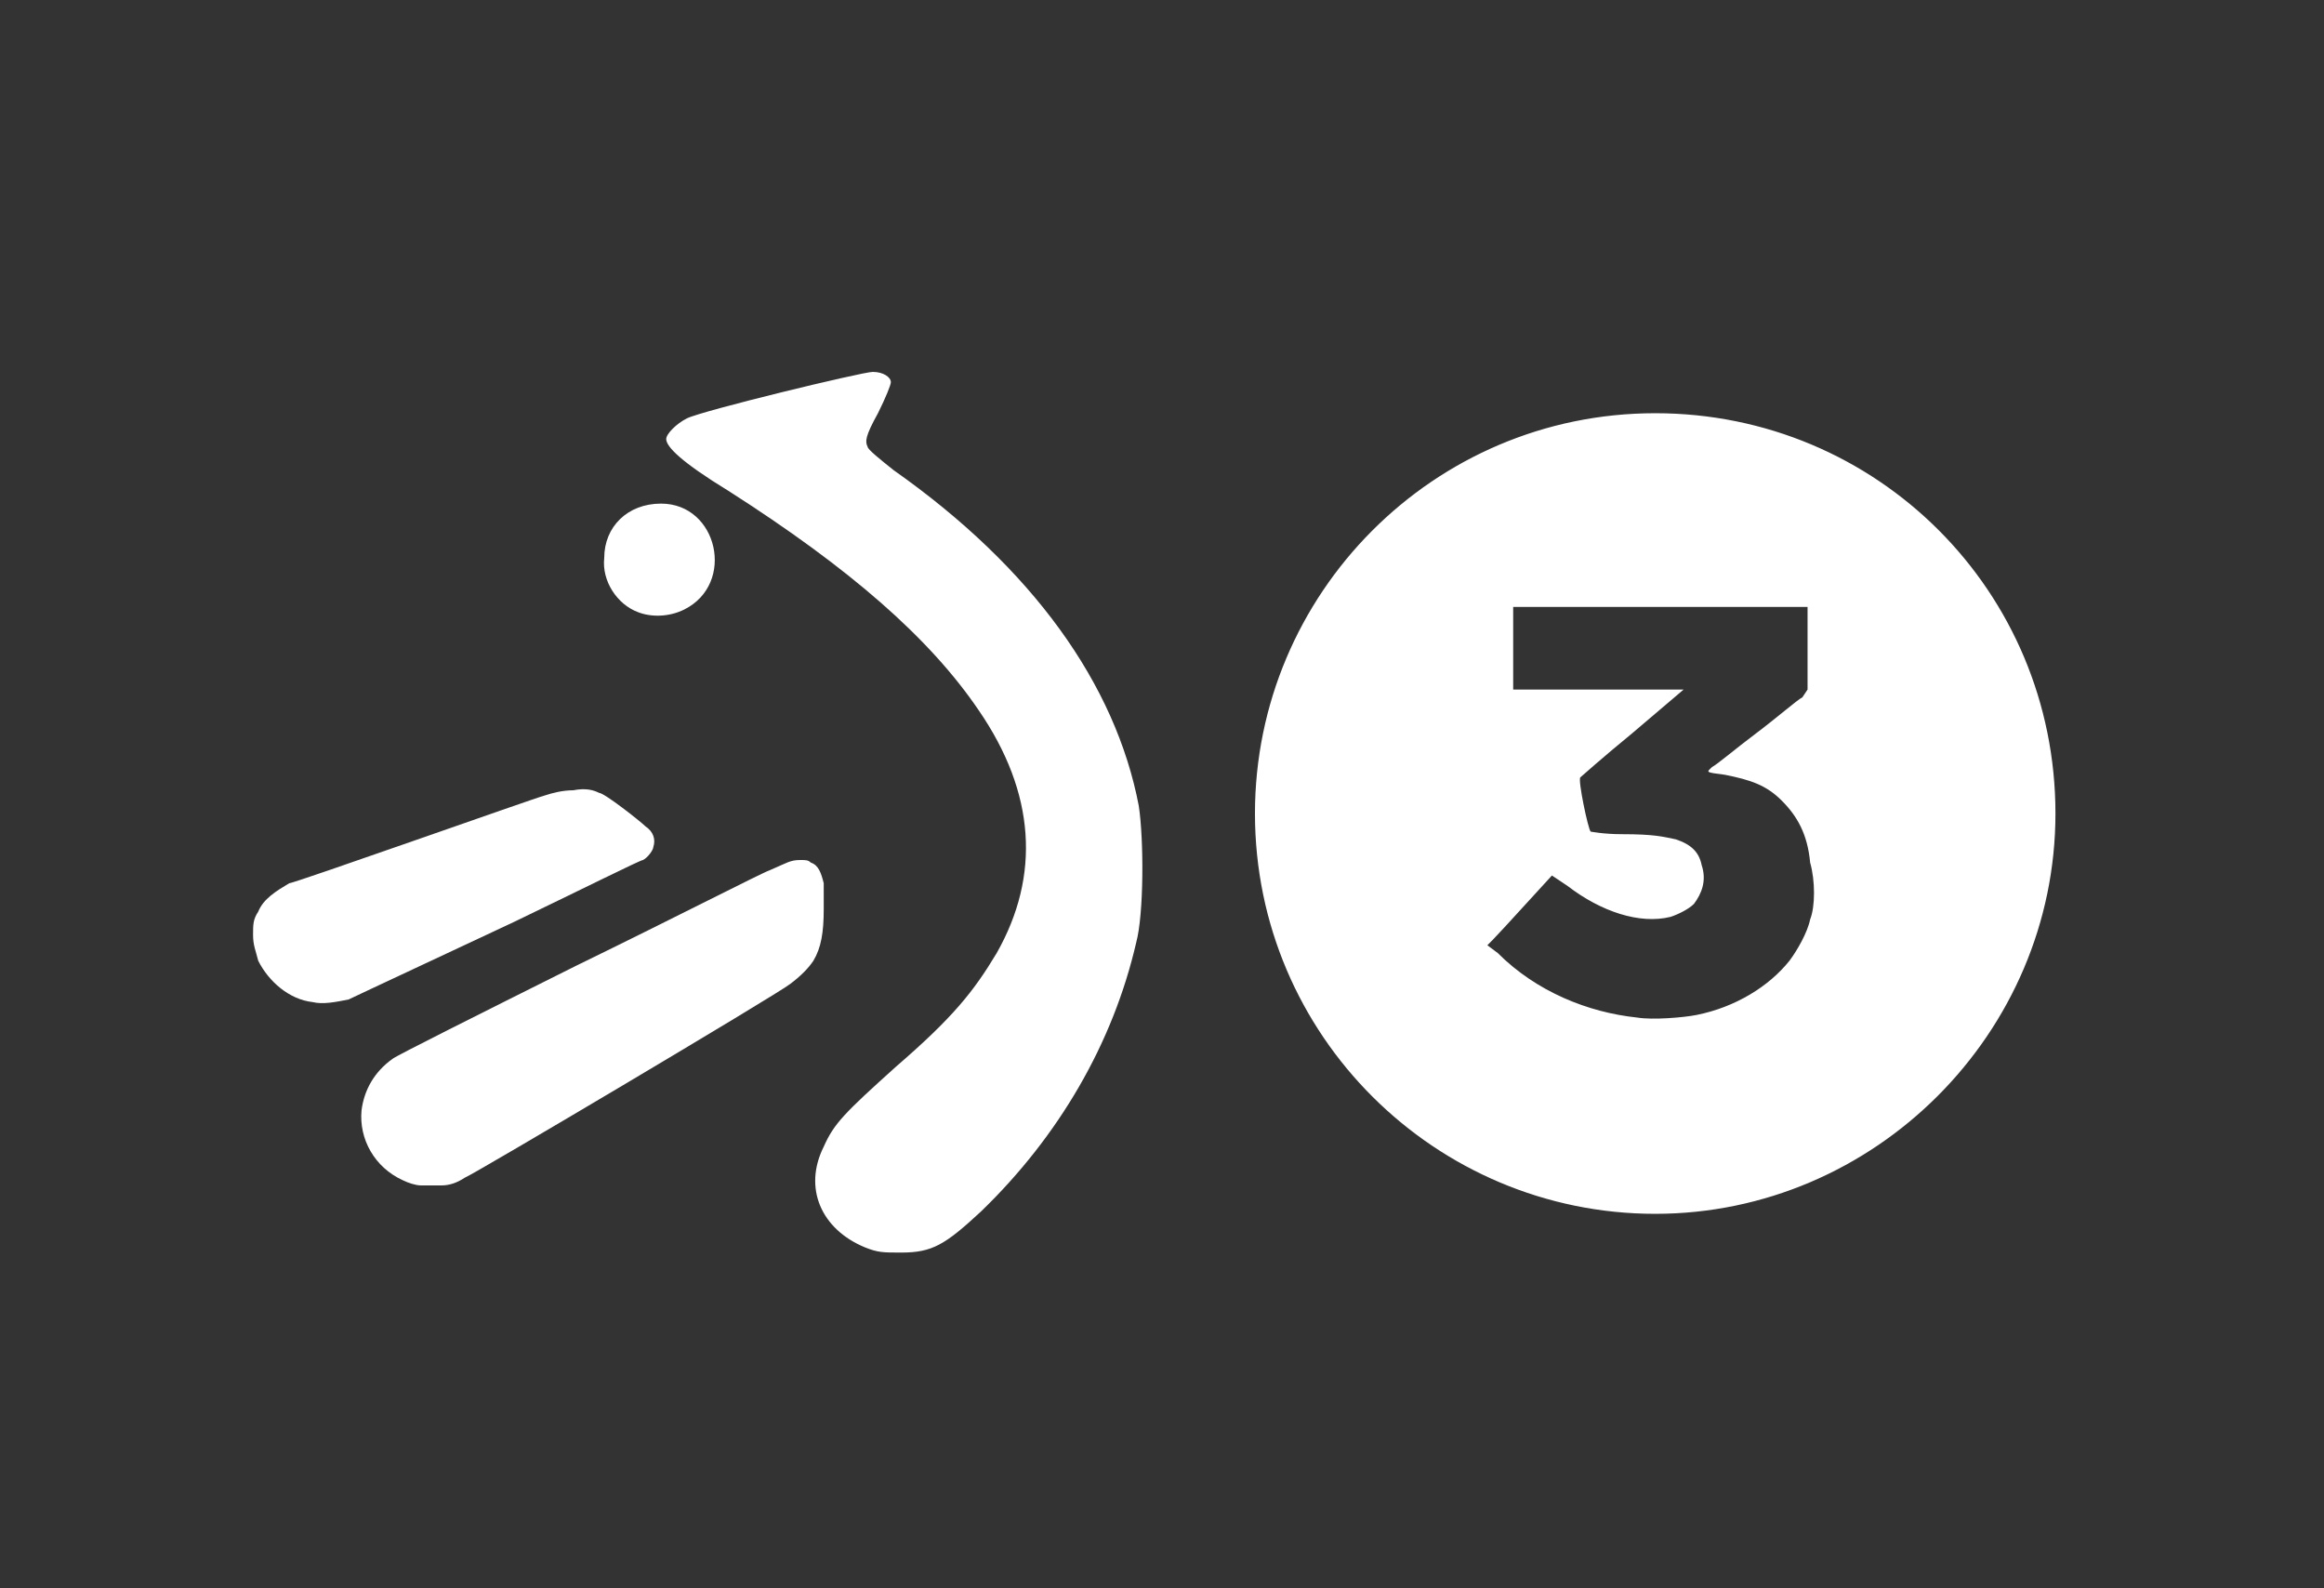 <svg version="1.1" id="Capa_1" xmlns="http://www.w3.org/2000/svg" x="0" y="0" viewBox="0 0 90 61.5" xml:space="preserve" width="90"><rect x="0" y="0" width="90" height="61.5" fill="#333333" stroke="none"/><style>.st0{fill:#fff}</style><path class="st0" d="M64.1 16c-8.6 0-15.5 7-15.5 15.5 0 8.6 7 15.5 15.5 15.5s15.5-7 15.5-15.5c0-8.6-6.9-15.5-15.5-15.5zm6 19.6c-.1.5-.5 1.2-.8 1.6-.8 1-2.1 1.8-3.6 2.1-.5.1-1.7.2-2.3.1-1.9-.2-3.9-1-5.4-2.5l-.4-.3.2-.2c.3-.3 2.2-2.4 2.3-2.5l.6.4c1.3 1 2.8 1.5 4 1.2.3-.1.7-.3.9-.5.3-.4.5-.9.3-1.5-.1-.5-.4-.8-1-1-.5-.1-.8-.2-2.1-.2-.7 0-1.2-.1-1.2-.1-.1-.1-.5-2-.4-2.1 0 0 .9-.8 2-1.7l2-1.7h-6.6v-3.2H70v3.2l-.2.3c-.2.1-1 .8-1.8 1.4-.8.6-1.5 1.2-1.7 1.3-.2.2-.3.2.5.3 1 .2 1.6.4 2.2 1 .6.6 1 1.3 1.1 2.4.2.7.2 1.7 0 2.2zM34.6 18.2c-.5-.4-1-.8-1-.9-.1-.2-.1-.4.4-1.3.3-.6.5-1.1.5-1.2 0-.2-.3-.4-.7-.4-.4 0-6.6 1.5-7.2 1.8-.4.2-.8.6-.8.8 0 .3.6.9 2.4 2 4.7 3 7.8 5.7 9.7 8.5 2.2 3.2 2.4 6.4.7 9.4-.9 1.5-1.7 2.5-3.9 4.4-2 1.8-2.4 2.2-2.8 3.1-.8 1.6-.1 3.2 1.6 3.9.5.2.7.2 1.4.2 1.2 0 1.7-.3 3.1-1.6 3-2.9 5.1-6.5 6-10.4.3-1.1.3-4 .1-5.3-.9-4.7-4.1-9.2-9.5-13z"/><path class="st0" d="M24.7 23.7c.5.2 1.2.2 1.8-.1 2-1 1.3-4.1-.9-4.1-1.3 0-2.2.9-2.2 2.1-.1.9.5 1.8 1.3 2.1zM24.9 33.3c.2-.1.4-.4.4-.5.1-.3 0-.6-.3-.8-.2-.2-1.6-1.3-1.8-1.3-.2-.1-.5-.2-1-.1-.4 0-.8.1-1.1.2-.4.1-9.7 3.4-9.9 3.4-.5.3-1 .6-1.2 1.1-.2.3-.2.5-.2.9s.1.6.2 1c.4.8 1.2 1.5 2.1 1.6.4.1.9 0 1.4-.1.2-.1 0 0 6.4-3 2.7-1.3 4.9-2.4 5-2.4zM31.9 34.5v-.3c-.1-.4-.2-.7-.5-.8-.1-.1-.2-.1-.4-.1-.4 0-.5.1-1.2.4-.3.1-3.6 1.8-7.5 3.7-3.8 1.9-7 3.5-7.1 3.6-.7.5-1.1 1.2-1.2 2-.1 1.1.5 2.2 1.6 2.7.2.1.5.2.7.2h.8c.3 0 .6-.1.9-.3.3-.1 12.1-7.1 12.6-7.5.4-.3.7-.6.9-.9.3-.5.4-1.1.4-2v-.7z"/></svg>
